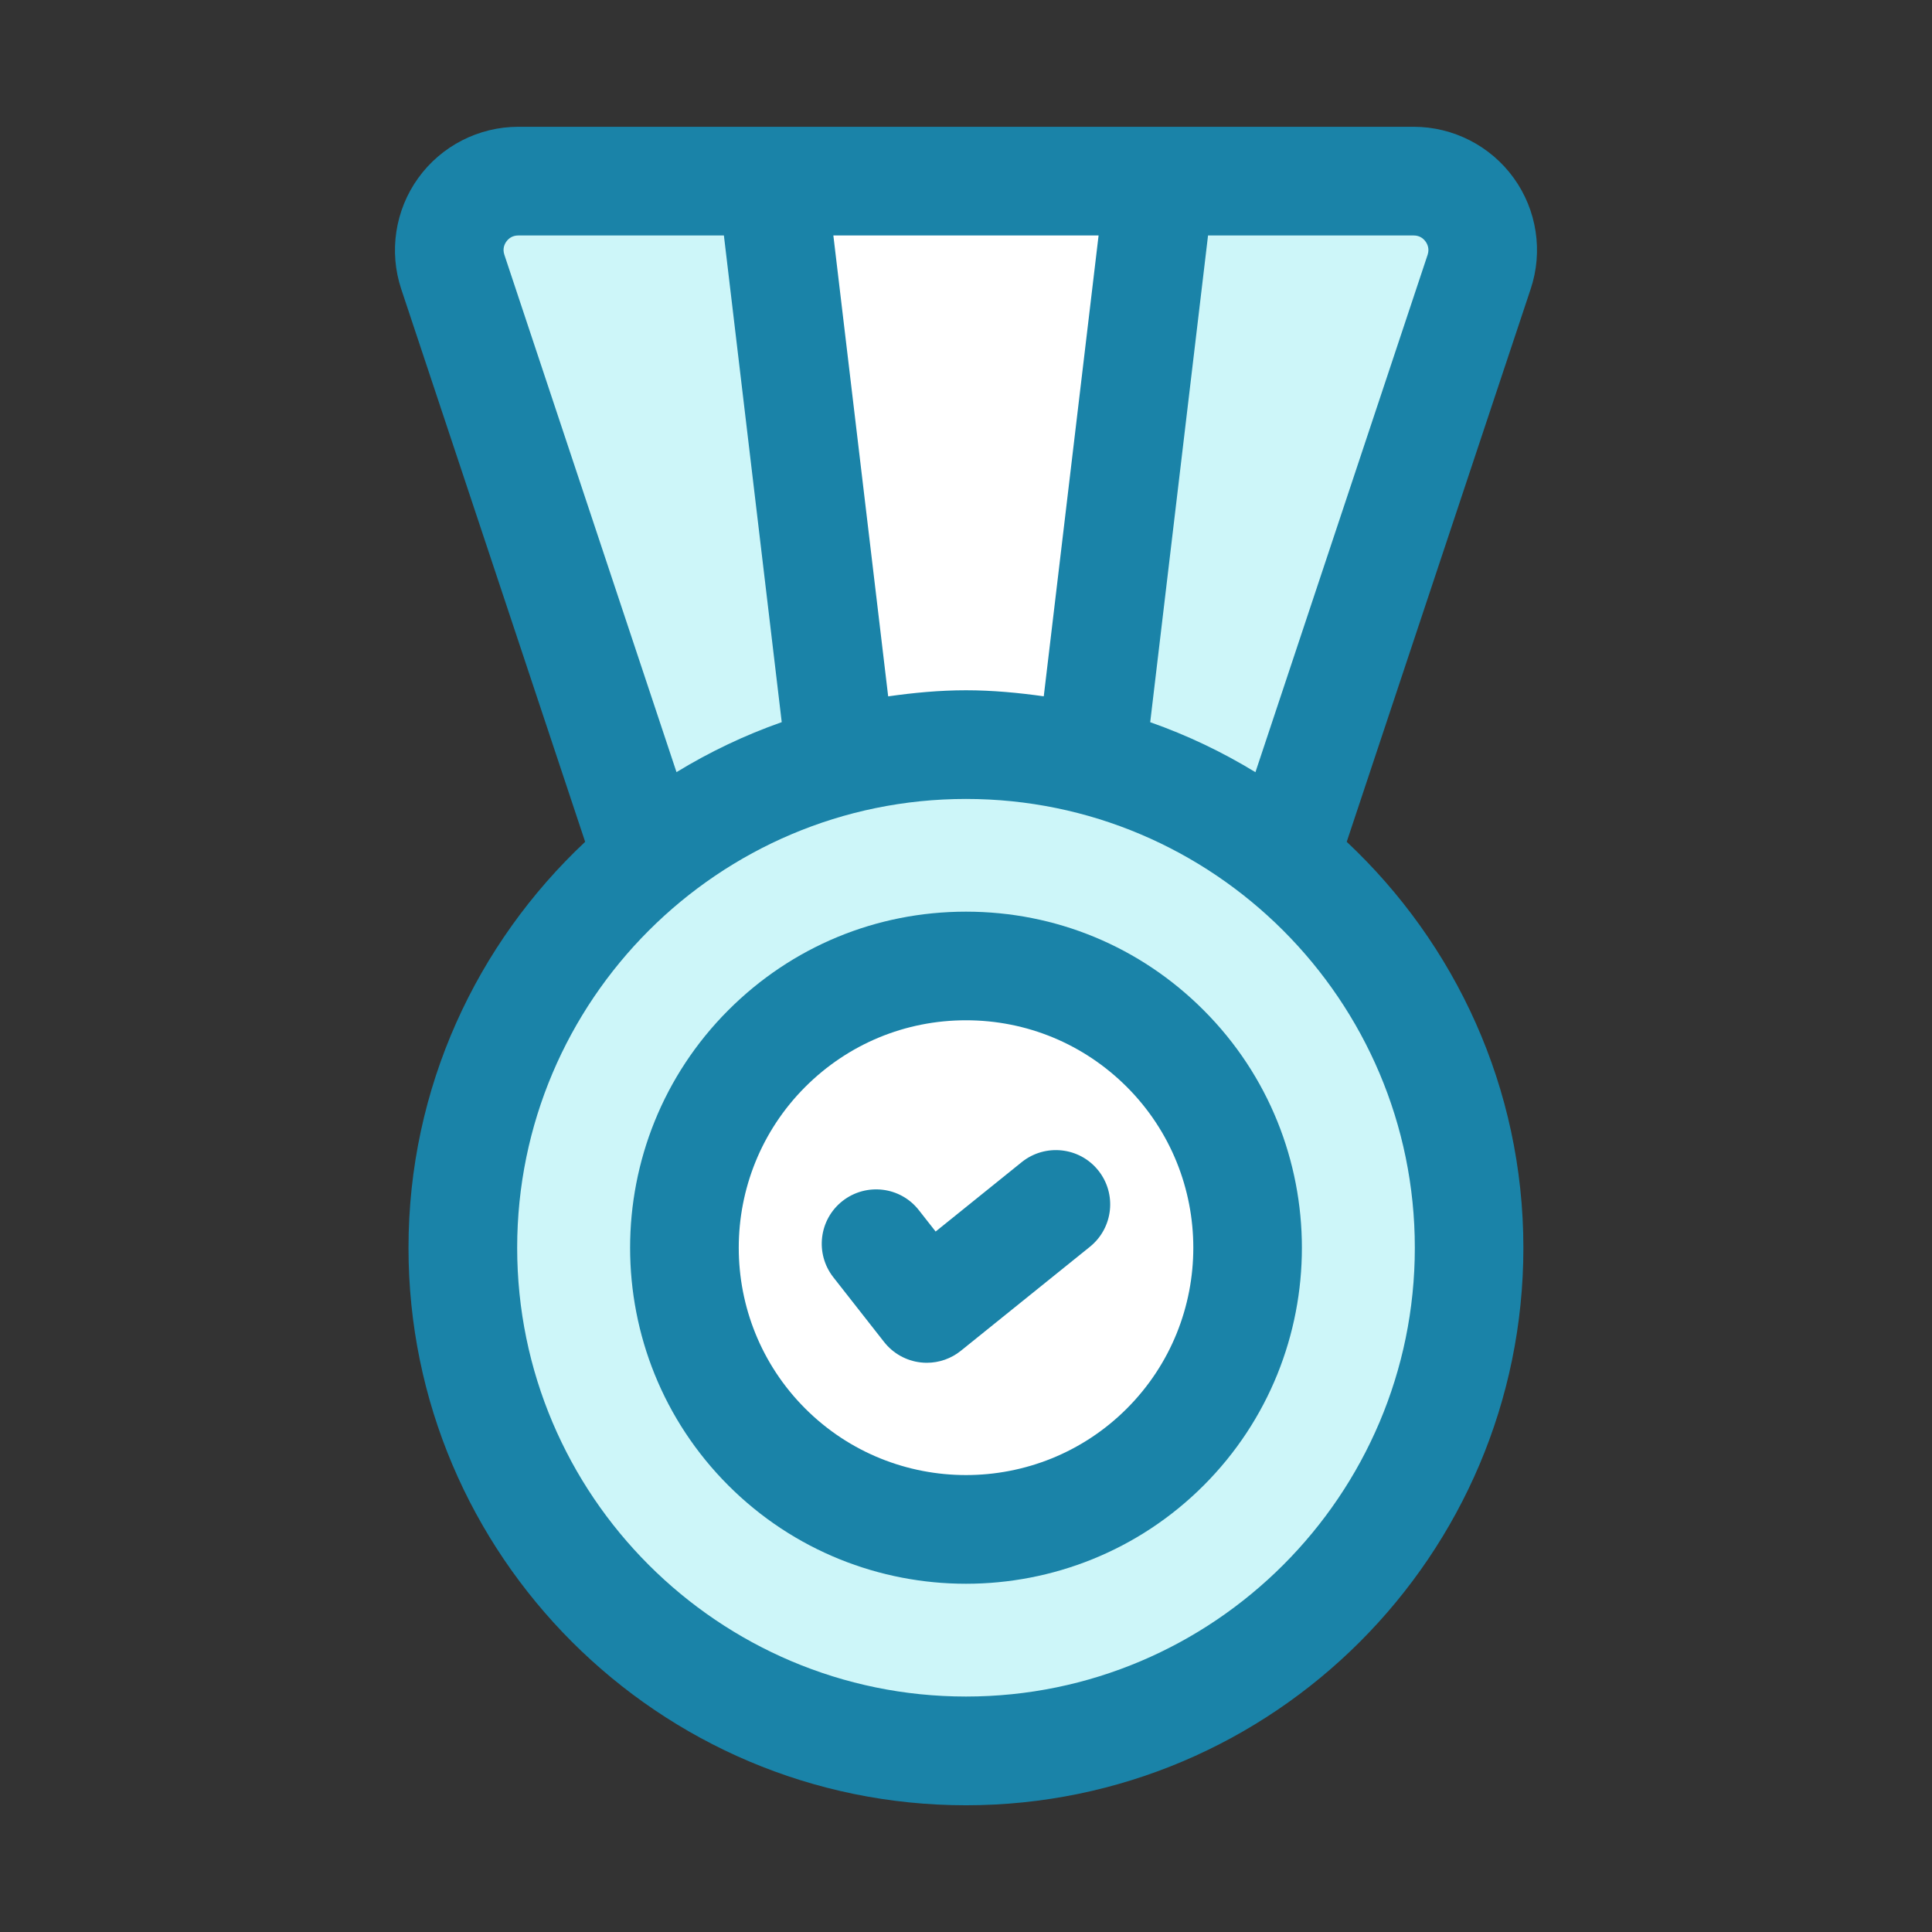 <?xml version="1.0" ?><svg xmlns="http://www.w3.org/2000/svg" xmlns:xlink="http://www.w3.org/1999/xlink" version="1.1" viewBox="0 0 32 32" style="enable-background:new 0 0 32 32;" xml:space="preserve"><rect x="0" y="0" width="32" height="32" fill="#333333" stroke="none"/><style type="text/css">
	.st0{display:none;}
	.st1{display:inline;}
	.st2{fill:#CDF6F9;}
	.st3{fill:#FFFFFF;}
	.st4{fill:#1A83A8;}
</style><g id="Layer_1" class="st0"/><g id="Layer_2"/><g id="Layer_3"/><g id="Layer_4"/><g id="Layer_5"/><g id="Layer_6"/><g id="Layer_7"/><g id="Layer_8"/><g id="Layer_9"/><g id="Layer_10"/><g id="Layer_11"/><g id="Layer_12"/><g id="Layer_13"/><g id="Layer_14"/><g id="Layer_15"/><g id="Layer_16"/><g id="Layer_17"><circle class="st2" cx="16" cy="20.667" r="8.333"/><circle class="st3" cx="16" cy="20.667" r="4.667"/><path class="st2" d="M24.5,4.5l-3.23,9.71C19.83,13.03,18,12.33,16,12.33s-3.83,0.7-5.27,1.88L7.5,4.5C7.25,3.76,7.8,3,8.58,3   h14.84C24.2,3,24.75,3.76,24.5,4.5z"/><path class="st3" d="M19.21,3l-1.14,9.59c-0.66-0.17-1.36-0.26-2.07-0.26s-1.41,0.09-2.07,0.26L12.79,3H19.21z"/><path class="st4" d="M25.072,2.948C24.689,2.417,24.07,2.1,23.416,2.1H8.584c-0.655,0-1.274,0.317-1.657,0.849   c-0.383,0.531-0.488,1.219-0.281,1.84l3.046,9.154c-1.796,1.686-2.926,4.073-2.926,6.725c0,5.091,4.142,9.233,9.233,9.233   s9.233-4.143,9.233-9.233c0-2.652-1.13-5.039-2.926-6.725l3.046-9.154C25.561,4.167,25.456,3.479,25.072,2.948z M16,11.433   c-0.439,0-0.867,0.041-1.289,0.101L13.803,3.9h4.393l-0.908,7.633C16.867,11.474,16.439,11.433,16,11.433z M8.354,4.22   c-0.033-0.098,0-0.173,0.033-0.219S8.482,3.9,8.584,3.9h3.406l0.958,8.061c-0.614,0.216-1.196,0.494-1.743,0.828L8.354,4.22z    M23.434,20.667c0,4.099-3.335,7.433-7.434,7.433s-7.434-3.334-7.434-7.433s3.335-7.434,7.434-7.434S23.434,16.568,23.434,20.667z    M23.646,4.22l-2.852,8.57c-0.547-0.334-1.13-0.613-1.743-0.828L20.009,3.9h3.406c0.103,0,0.164,0.055,0.197,0.101   S23.678,4.122,23.646,4.22z"/><path class="st4" d="M16.925,19.247l-1.428,1.151l-0.278-0.354c-0.306-0.392-0.873-0.458-1.264-0.152   c-0.391,0.307-0.459,0.872-0.152,1.264l0.84,1.071c0.148,0.189,0.367,0.312,0.606,0.339c0.034,0.004,0.068,0.006,0.102,0.006   c0.205,0,0.404-0.07,0.564-0.199l2.138-1.723c0.387-0.313,0.448-0.879,0.136-1.266C17.878,18.997,17.311,18.938,16.925,19.247z"/><path class="st4" d="M16,15.1c-1.487,0-2.885,0.579-3.936,1.631c-2.17,2.171-2.17,5.702,0,7.873   c1.085,1.085,2.511,1.628,3.936,1.628s2.851-0.543,3.936-1.628c2.17-2.171,2.17-5.702,0-7.872C18.885,15.679,17.487,15.1,16,15.1z    M18.664,23.33c-1.469,1.469-3.858,1.469-5.327,0c-1.468-1.469-1.468-3.857,0-5.327c0.711-0.711,1.657-1.104,2.663-1.104   s1.952,0.393,2.664,1.104C20.132,19.473,20.132,21.861,18.664,23.33z"/></g><g id="Layer_18"/><g id="Layer_19"/><g id="Layer_20"/><g id="Layer_21"/><g id="Layer_22"/><g id="Layer_23"/><g id="Layer_24"/><g id="Layer_25"/><g id="Layer_26"/></svg>